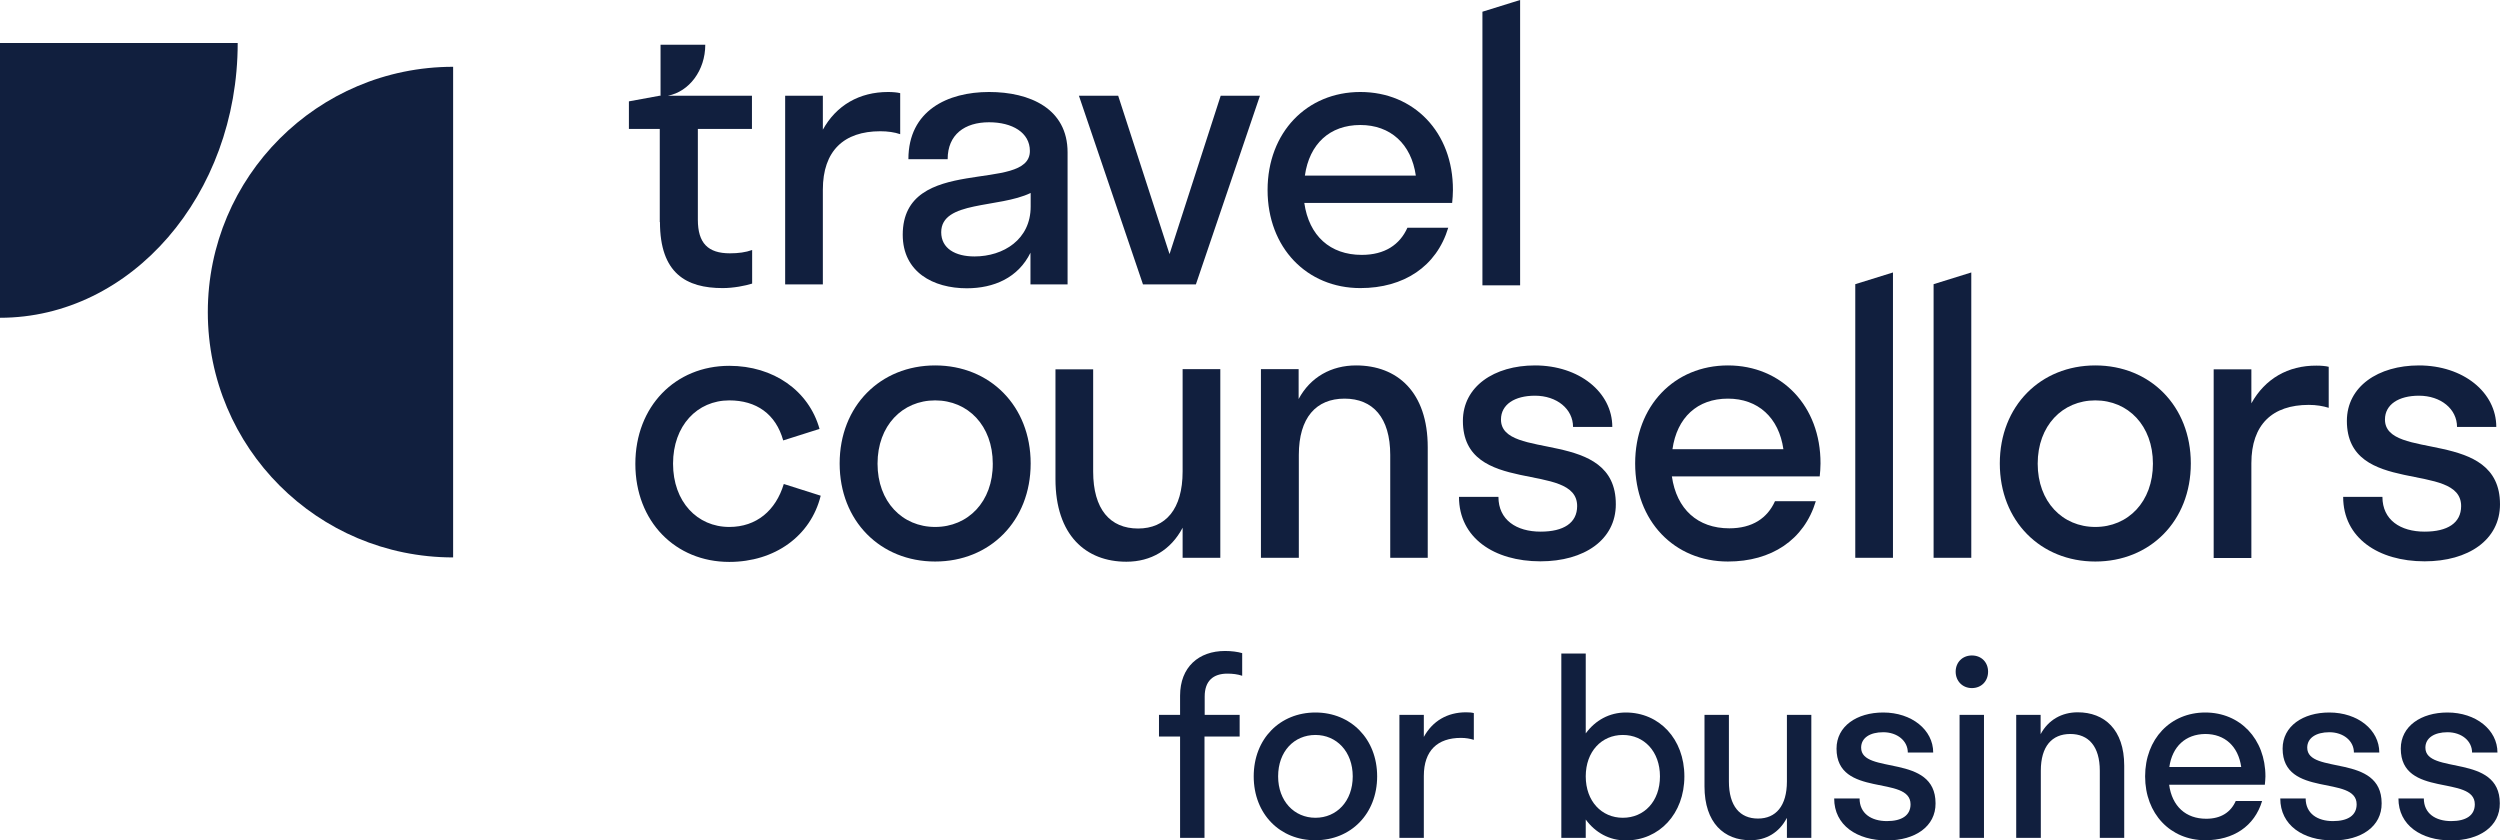 <?xml version="1.0" encoding="utf-8"?>
<!-- Generator: Adobe Illustrator 27.4.0, SVG Export Plug-In . SVG Version: 6.00 Build 0)  -->
<svg version="1.1" id="Layer_1" xmlns="http://www.w3.org/2000/svg" xmlns:xlink="http://www.w3.org/1999/xlink" x="0px" y="0px"
	 viewBox="0 0 1280 430.3" style="enable-background:new 0 0 1280 430.3;" xml:space="preserve">
<style type="text/css">
	.st0{fill:#FFFFFF;}
	.st1{fill:#0D1C3E;}
	.st2{fill:#A1DDF1;}
	.st3{fill:#B2E2F4;}
	.st4{fill:#111F3E;}
	.st5{fill:#111516;}
	.st6{fill:#1D1C1A;}
</style>
<g>
	<g>
		<path class="st4" d="M373.4,269.8c-16.4,0-28.8-12.9-28.8-32.4c0-19.5,12.4-32.4,28.8-32.4c13.8,0,23.8,6.9,27.6,20.5l18.6-5.9
			c-5.5-19.6-23.6-32.3-46.2-32.3c-27.6,0-48.1,20.7-48.1,50.2c0,29.5,20.5,50.2,48.1,50.2c23.2,0,41.7-13.2,46.8-33.9l-18.9-6
			C397.2,261.4,387.3,269.8,373.4,269.8z"/>
		<g>
			<path class="st4" d="M0,22v140.7c67.2,0,121.7-63,121.7-140.7H0z"/>
			<path class="st4" d="M106.4,159.8c0,69.4,56.2,125.6,125.6,125.6V34.2C162.7,34.2,106.4,90.4,106.4,159.8z"/>
		</g>
		<path class="st4" d="M337.9,113.7c0,26.3,13.5,33.8,32.1,33.8c5.6,0,11.6-1.2,15.1-2.3V128c-3.3,1.2-7.1,1.7-11.4,1.7
			c-11.2,0-16.4-5.2-16.4-17.2V66H385V49h-27.8H342c10.9-2.1,19.1-13,19.1-26.1h-22.9V49h-0.4L322,51.9V66h15.8V113.7z"/>
		<path class="st4" d="M460.9,68.7v-21c-1.5-0.4-3.9-0.6-6.2-0.6c-14.7,0-26.5,6.8-33.4,19.3V49H402v96.6h19.3V97.1
			c0-19.9,10.8-29.9,29.4-29.9C454.5,67.2,458,67.7,460.9,68.7z"/>
		<path class="st4" d="M546.6,145.6V78c0-22.4-19.3-30.9-40.2-30.9c-21.2,0-41.3,9.5-41.3,34.4h20.1c0-12.6,8.7-18.9,21.2-18.9
			c11.8,0,20.9,5.2,20.9,14.7c0,22-65.1,1.2-65.1,42.9c0,19.1,15.6,27.4,32.8,27.4c13.9,0,26.3-5.4,32.6-18.2v16.2H546.6z
			 M498.9,131.3c-9.8,0-17-4.1-17-12.4c0-16.2,29.4-12.2,45.8-20.1v7C527.7,122.6,513.8,131.3,498.9,131.3z"/>
		<polygon class="st4" points="598.8,130.1 572.5,49 552.4,49 585.2,145.6 612.3,145.6 645.1,49 625,49 		"/>
		<path class="st4" d="M478.8,187.1c-28,0-48.9,20.7-48.9,50.2c0,29.5,20.9,50.2,48.9,50.2c28,0,48.9-20.7,48.9-50.2
			C527.7,207.8,506.8,187.1,478.8,187.1z M478.8,269.8c-16.8,0-29.5-12.9-29.5-32.4c0-19.5,12.7-32.4,29.5-32.4s29.5,12.9,29.5,32.4
			C508.4,256.9,495.6,269.8,478.8,269.8z"/>
		<path class="st4" d="M605.5,241.4c0,19.3-8.7,29.2-22.8,29.2c-14.3,0-23-9.8-23-29.2v-52.3h-19.3v56.2c0,28.8,15.6,42.3,36.3,42.3
			c12.6,0,22.8-6,28.8-17.4v15.4h19.3v-96.6h-19.3V241.4z"/>
		<path class="st4" d="M694.3,187.1c-12.7,0-23.4,6-29.4,17.2v-15.3h-19.3v96.6H665v-52.7c0-19.1,8.9-28.8,23.4-28.8
			c14.5,0,23.4,9.7,23.4,28.8v52.7H731V229C731,200.7,715.4,187.1,694.3,187.1z"/>
		<path class="st4" d="M768.5,214.8c0-7.7,7-12.2,17.4-12.2c11.2,0,19.5,6.8,19.5,16h20.1c0-17.8-17-31.5-39.6-31.5
			c-20.9,0-36.9,10.8-36.9,28.4c0,38.8,58.5,20.3,58.5,43.6c0,8.7-7,13.1-18.7,13.1c-12.4,0-21.6-6-21.6-17.8H747
			c0,21,18,33,41.7,33c22.4,0,38.6-11,38.6-29.2C827.4,219,768.5,236.2,768.5,214.8z"/>
		<path class="st4" d="M884.7,187.1c-27.4,0-47.5,20.7-47.5,50.2c0,29.5,20.1,50.2,47.5,50.2c22.2,0,39-11,45-30.9h-20.9
			c-3.9,8.7-11.6,13.9-23.4,13.9c-16.2,0-27-9.8-29.4-26.6h75.7c0.2-2.1,0.4-4.2,0.4-6.6C932.2,207.8,912.1,187.1,884.7,187.1z
			 M856.3,230c2.3-16.2,12.7-25.9,28.4-25.9c15.4,0,26.1,9.7,28.4,25.9H856.3z"/>
		<path class="st4" d="M696.5,47.1c-27.4,0-47.5,20.7-47.5,50.2c0,29.5,20.1,50.2,47.5,50.2c22.2,0,39-11,45-30.9h-20.9
			c-3.9,8.7-11.6,13.9-23.4,13.9c-16.2,0-27-9.8-29.4-26.6h75.7c0.2-2.1,0.4-4.2,0.4-6.6C744,67.7,723.9,47.1,696.5,47.1z
			 M668.1,89.9c2.3-16.2,12.7-25.9,28.4-25.9c15.4,0,26.1,9.7,28.4,25.9H668.1z"/>
		<polygon class="st4" points="778.3,1.3 778.3,0 759,6 759,7.9 759,146.1 778.3,146.1 		"/>
		<polygon class="st4" points="949.9,285.6 969.2,285.6 969.2,139.5 949.9,145.5 		"/>
		<polygon class="st4" points="990,285.6 1009.3,285.6 1009.3,139.5 990,145.5 		"/>
		<path class="st4" d="M1072.8,187.1c-28,0-48.9,20.7-48.9,50.2c0,29.5,20.9,50.2,48.9,50.2c28,0,48.9-20.7,48.9-50.2
			C1121.7,207.8,1100.8,187.1,1072.8,187.1z M1072.8,269.8c-16.8,0-29.5-12.9-29.5-32.4c0-19.5,12.7-32.4,29.5-32.4
			c16.8,0,29.5,12.9,29.5,32.4C1102.3,256.9,1089.6,269.8,1072.8,269.8z"/>
		<path class="st4" d="M1152.7,206.5v-17.4h-19.3v96.6h19.3v-48.5c0-19.9,10.8-29.9,29.4-29.9c3.9,0,7.3,0.6,10.2,1.5v-21
			c-1.5-0.4-3.9-0.6-6.2-0.6C1171.5,187.1,1159.7,193.9,1152.7,206.5z"/>
		<path class="st4" d="M1221.1,214.8c0-7.7,7-12.2,17.4-12.2c11.2,0,19.5,6.8,19.5,16h20.1c0-17.8-17-31.5-39.6-31.5
			c-20.9,0-36.9,10.8-36.9,28.4c0,38.8,58.5,20.3,58.5,43.6c0,8.7-7,13.1-18.7,13.1c-12.4,0-21.6-6-21.6-17.8h-20.1
			c0,21,18,33,41.7,33c22.4,0,38.6-11,38.6-29.2C1280,219,1221.1,236.2,1221.1,214.8z"/>
	</g>
	<g>
		<path class="st4" d="M616.7,366h18v11.1h-18V429h-12.5v-51.9h-10.8V366h10.8v-9.8c0-14.7,9.6-22.9,23-22.9c3.3,0,6.4,0.4,8.8,1.1
			V346c-2.3-0.8-4.9-1.1-7.6-1.1c-7.3,0-11.6,3.8-11.6,11.7V366z"/>
		<path class="st4" d="M641.9,397.5c0-19.3,13.5-32.7,31.6-32.7c18.1,0,31.6,13.5,31.6,32.7s-13.5,32.7-31.6,32.7
			C655.4,430.3,641.9,416.8,641.9,397.5z M692.6,397.5c0-12.7-8.3-21.2-19.1-21.2c-10.9,0-19.1,8.4-19.1,21.2
			c0,12.7,8.3,21.2,19.1,21.2C684.4,418.7,692.6,410.2,692.6,397.5z"/>
		<path class="st4" d="M729,429h-12.5V366H729v11.3c4.5-8.2,12.1-12.6,21.6-12.6c1.5,0,3,0.1,4,0.4v13.7c-1.9-0.6-4.1-1-6.6-1
			c-12,0-19,6.5-19,19.5V429z"/>
		<path class="st4" d="M832.4,430.3c-8.4,0-15.6-4-20.5-10.7v9.4h-12.5v-94.4h12.5v40.9c4.9-6.7,12.1-10.7,20.5-10.7
			c17.1,0,30,13.5,30,32.7S849.5,430.3,832.4,430.3z M811.9,397.5c0,12.7,8.1,21.2,19,21.2s19-8.4,19-21.2c0-12.7-8.1-21.2-19-21.2
			S811.9,384.8,811.9,397.5z"/>
		<path class="st4" d="M914.8,418.9c-3.9,7.4-10.5,11.3-18.6,11.3c-13.4,0-23.5-8.8-23.5-27.6V366h12.5v34.1c0,12.6,5.6,19,14.9,19
			c9.1,0,14.8-6.4,14.8-19V366h12.5V429h-12.5V418.9z"/>
		<path class="st4" d="M966.1,430.3c-15.4,0-27-7.8-27-21.5h13c0,7.7,6,11.6,14,11.6c7.6,0,12.1-2.9,12.1-8.6
			c0-15.2-37.9-3.1-37.9-28.5c0-11.5,10.4-18.5,23.9-18.5c14.6,0,25.6,8.9,25.6,20.5h-13c0-6-5.4-10.4-12.6-10.4
			c-6.8,0-11.3,2.9-11.3,7.9c0,14,38.1,2.8,38.1,28.5C991.1,423.1,980.6,430.3,966.1,430.3z"/>
		<path class="st4" d="M1001.3,343.9c0-4.8,3.5-8.3,8.3-8.3c4.9,0,8.3,3.5,8.3,8.3c0,4.8-3.4,8.4-8.3,8.4
			C1004.8,352.3,1001.3,348.7,1001.3,343.9z M1003.3,429V366h12.5V429H1003.3z"/>
		<path class="st4" d="M1044.8,429h-12.5V366h12.5v9.9c3.9-7.3,10.8-11.2,19-11.2c13.6,0,23.8,8.8,23.8,27.3V429h-12.5v-34.4
			c0-12.5-5.8-18.8-15.1-18.8c-9.4,0-15.1,6.3-15.1,18.8V429z"/>
		<path class="st4" d="M1159.6,401.8h-49c1.5,11,8.5,17.4,19,17.4c7.6,0,12.6-3.4,15.1-9.1h13.5c-3.9,13-14.8,20.1-29.1,20.1
			c-17.8,0-30.8-13.5-30.8-32.7s13-32.7,30.8-32.7c17.8,0,30.8,13.5,30.8,32.7C1159.9,399,1159.7,400.4,1159.6,401.8z M1110.7,392.7
			h36.8c-1.5-10.6-8.4-16.9-18.4-16.9C1119,375.9,1112.2,382.2,1110.7,392.7z"/>
		<path class="st4" d="M1194.5,430.3c-15.4,0-27-7.8-27-21.5h13c0,7.7,6,11.6,14,11.6c7.6,0,12.1-2.9,12.1-8.6
			c0-15.2-37.9-3.1-37.9-28.5c0-11.5,10.4-18.5,23.9-18.5c14.6,0,25.6,8.9,25.6,20.5h-13c0-6-5.4-10.4-12.6-10.4
			c-6.7,0-11.3,2.9-11.3,7.9c0,14,38.1,2.8,38.1,28.5C1219.5,423.1,1209,430.3,1194.5,430.3z"/>
		<path class="st4" d="M1255,430.3c-15.4,0-27-7.8-27-21.5h13c0,7.7,6,11.6,14,11.6c7.6,0,12.1-2.9,12.1-8.6
			c0-15.2-37.9-3.1-37.9-28.5c0-11.5,10.4-18.5,23.9-18.5c14.6,0,25.6,8.9,25.6,20.5h-13c0-6-5.4-10.4-12.6-10.4
			c-6.7,0-11.3,2.9-11.3,7.9c0,14,38.1,2.8,38.1,28.5C1280,423.1,1269.5,430.3,1255,430.3z"/>
	</g>
</g>
</svg>
